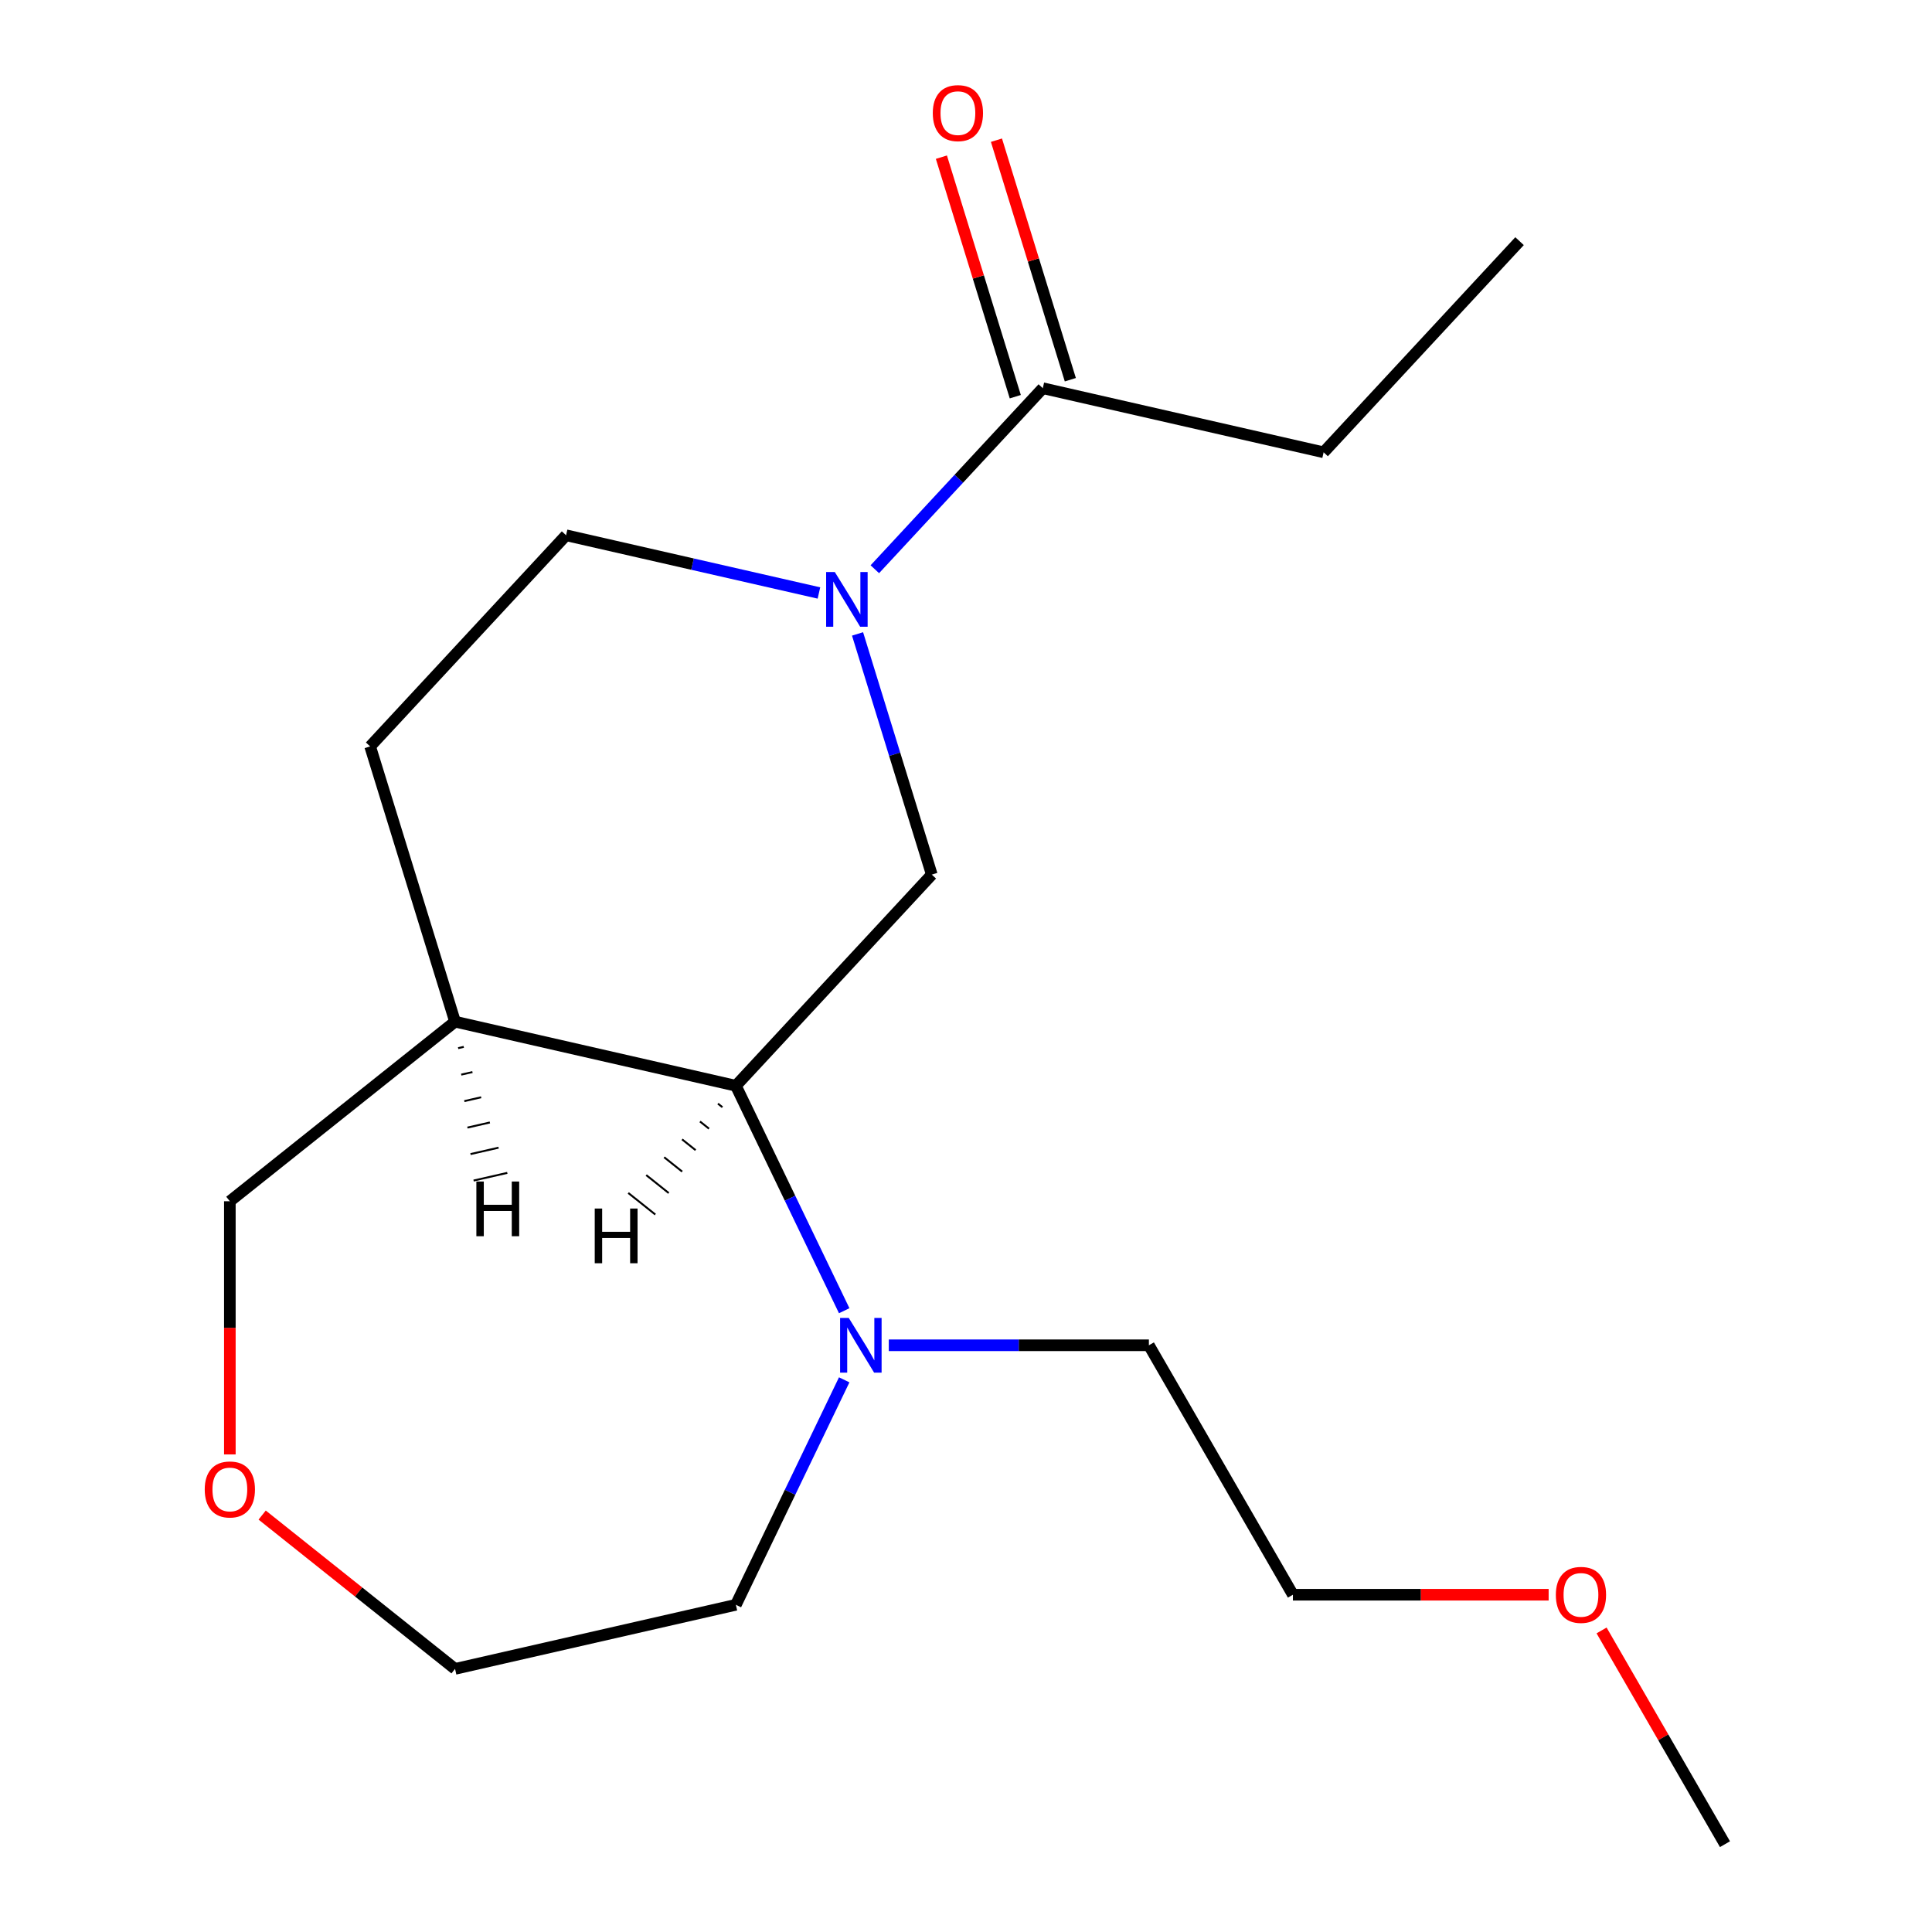 <?xml version='1.0' encoding='iso-8859-1'?>
<svg version='1.1' baseProfile='full'
              xmlns='http://www.w3.org/2000/svg'
                      xmlns:rdkit='http://www.rdkit.org/xml'
                      xmlns:xlink='http://www.w3.org/1999/xlink'
                  xml:space='preserve'
width='1000px' height='1000px' viewBox='0 0 1000 1000'>
<!-- END OF HEADER -->
<rect style='opacity:1.0;fill:#FFFFFF;stroke:none' width='1000' height='1000' x='0' y='0'> </rect>
<path class='bond-1' d='M 443.866,328.116 L 463.08,390.406' style='fill:none;fill-rule:evenodd;stroke:#0000FF;stroke-width:6px;stroke-linecap:butt;stroke-linejoin:miter;stroke-opacity:1' />
<path class='bond-1' d='M 463.08,390.406 L 482.294,452.695' style='fill:none;fill-rule:evenodd;stroke:#000000;stroke-width:6px;stroke-linecap:butt;stroke-linejoin:miter;stroke-opacity:1' />
<path class='bond-3' d='M 452.816,294.636 L 496.286,247.787' style='fill:none;fill-rule:evenodd;stroke:#0000FF;stroke-width:6px;stroke-linecap:butt;stroke-linejoin:miter;stroke-opacity:1' />
<path class='bond-3' d='M 496.286,247.787 L 539.756,200.937' style='fill:none;fill-rule:evenodd;stroke:#000000;stroke-width:6px;stroke-linecap:butt;stroke-linejoin:miter;stroke-opacity:1' />
<path class='bond-5' d='M 423.881,306.926 L 358.438,291.989' style='fill:none;fill-rule:evenodd;stroke:#0000FF;stroke-width:6px;stroke-linecap:butt;stroke-linejoin:miter;stroke-opacity:1' />
<path class='bond-5' d='M 358.438,291.989 L 292.996,277.053' style='fill:none;fill-rule:evenodd;stroke:#000000;stroke-width:6px;stroke-linecap:butt;stroke-linejoin:miter;stroke-opacity:1' />
<path class='bond-0' d='M 380.886,561.987 L 482.294,452.695' style='fill:none;fill-rule:evenodd;stroke:#000000;stroke-width:6px;stroke-linecap:butt;stroke-linejoin:miter;stroke-opacity:1' />
<path class='bond-2' d='M 380.886,561.987 L 408.923,620.206' style='fill:none;fill-rule:evenodd;stroke:#000000;stroke-width:6px;stroke-linecap:butt;stroke-linejoin:miter;stroke-opacity:1' />
<path class='bond-2' d='M 408.923,620.206 L 436.96,678.425' style='fill:none;fill-rule:evenodd;stroke:#0000FF;stroke-width:6px;stroke-linecap:butt;stroke-linejoin:miter;stroke-opacity:1' />
<path class='bond-18' d='M 380.886,561.987 L 235.533,528.811' style='fill:none;fill-rule:evenodd;stroke:#000000;stroke-width:6px;stroke-linecap:butt;stroke-linejoin:miter;stroke-opacity:1' />
<path class='bond-20' d='M 371.604,571.234 L 373.935,573.094' style='fill:none;fill-rule:evenodd;stroke:#000000;stroke-width:1.0px;stroke-linecap:butt;stroke-linejoin:miter;stroke-opacity:1' />
<path class='bond-20' d='M 362.322,580.482 L 366.985,584.201' style='fill:none;fill-rule:evenodd;stroke:#000000;stroke-width:1.0px;stroke-linecap:butt;stroke-linejoin:miter;stroke-opacity:1' />
<path class='bond-20' d='M 353.041,589.73 L 360.034,595.308' style='fill:none;fill-rule:evenodd;stroke:#000000;stroke-width:1.0px;stroke-linecap:butt;stroke-linejoin:miter;stroke-opacity:1' />
<path class='bond-20' d='M 343.759,598.978 L 353.084,606.414' style='fill:none;fill-rule:evenodd;stroke:#000000;stroke-width:1.0px;stroke-linecap:butt;stroke-linejoin:miter;stroke-opacity:1' />
<path class='bond-20' d='M 334.477,608.226 L 346.133,617.521' style='fill:none;fill-rule:evenodd;stroke:#000000;stroke-width:1.0px;stroke-linecap:butt;stroke-linejoin:miter;stroke-opacity:1' />
<path class='bond-20' d='M 325.195,617.474 L 339.183,628.628' style='fill:none;fill-rule:evenodd;stroke:#000000;stroke-width:1.0px;stroke-linecap:butt;stroke-linejoin:miter;stroke-opacity:1' />
<path class='bond-10' d='M 460.041,696.313 L 527.353,696.313' style='fill:none;fill-rule:evenodd;stroke:#0000FF;stroke-width:6px;stroke-linecap:butt;stroke-linejoin:miter;stroke-opacity:1' />
<path class='bond-10' d='M 527.353,696.313 L 594.665,696.313' style='fill:none;fill-rule:evenodd;stroke:#000000;stroke-width:6px;stroke-linecap:butt;stroke-linejoin:miter;stroke-opacity:1' />
<path class='bond-11' d='M 436.96,714.2 L 408.923,772.419' style='fill:none;fill-rule:evenodd;stroke:#0000FF;stroke-width:6px;stroke-linecap:butt;stroke-linejoin:miter;stroke-opacity:1' />
<path class='bond-11' d='M 408.923,772.419 L 380.886,830.639' style='fill:none;fill-rule:evenodd;stroke:#000000;stroke-width:6px;stroke-linecap:butt;stroke-linejoin:miter;stroke-opacity:1' />
<path class='bond-6' d='M 554.002,196.543 L 534.881,134.553' style='fill:none;fill-rule:evenodd;stroke:#000000;stroke-width:6px;stroke-linecap:butt;stroke-linejoin:miter;stroke-opacity:1' />
<path class='bond-6' d='M 534.881,134.553 L 515.76,72.563' style='fill:none;fill-rule:evenodd;stroke:#FF0000;stroke-width:6px;stroke-linecap:butt;stroke-linejoin:miter;stroke-opacity:1' />
<path class='bond-6' d='M 525.509,205.332 L 506.388,143.342' style='fill:none;fill-rule:evenodd;stroke:#000000;stroke-width:6px;stroke-linecap:butt;stroke-linejoin:miter;stroke-opacity:1' />
<path class='bond-6' d='M 506.388,143.342 L 487.266,81.352' style='fill:none;fill-rule:evenodd;stroke:#FF0000;stroke-width:6px;stroke-linecap:butt;stroke-linejoin:miter;stroke-opacity:1' />
<path class='bond-12' d='M 539.756,200.937 L 685.108,234.113' style='fill:none;fill-rule:evenodd;stroke:#000000;stroke-width:6px;stroke-linecap:butt;stroke-linejoin:miter;stroke-opacity:1' />
<path class='bond-4' d='M 235.533,528.811 L 191.588,386.344' style='fill:none;fill-rule:evenodd;stroke:#000000;stroke-width:6px;stroke-linecap:butt;stroke-linejoin:miter;stroke-opacity:1' />
<path class='bond-9' d='M 235.533,528.811 L 118.97,621.767' style='fill:none;fill-rule:evenodd;stroke:#000000;stroke-width:6px;stroke-linecap:butt;stroke-linejoin:miter;stroke-opacity:1' />
<path class='bond-21' d='M 237.133,542.519 L 240.04,541.855' style='fill:none;fill-rule:evenodd;stroke:#000000;stroke-width:1.0px;stroke-linecap:butt;stroke-linejoin:miter;stroke-opacity:1' />
<path class='bond-21' d='M 238.732,556.227 L 244.546,554.9' style='fill:none;fill-rule:evenodd;stroke:#000000;stroke-width:1.0px;stroke-linecap:butt;stroke-linejoin:miter;stroke-opacity:1' />
<path class='bond-21' d='M 240.332,569.935 L 249.053,567.944' style='fill:none;fill-rule:evenodd;stroke:#000000;stroke-width:1.0px;stroke-linecap:butt;stroke-linejoin:miter;stroke-opacity:1' />
<path class='bond-21' d='M 241.931,583.643 L 253.56,580.988' style='fill:none;fill-rule:evenodd;stroke:#000000;stroke-width:1.0px;stroke-linecap:butt;stroke-linejoin:miter;stroke-opacity:1' />
<path class='bond-21' d='M 243.531,597.35 L 258.066,594.033' style='fill:none;fill-rule:evenodd;stroke:#000000;stroke-width:1.0px;stroke-linecap:butt;stroke-linejoin:miter;stroke-opacity:1' />
<path class='bond-21' d='M 245.13,611.058 L 262.573,607.077' style='fill:none;fill-rule:evenodd;stroke:#000000;stroke-width:1.0px;stroke-linecap:butt;stroke-linejoin:miter;stroke-opacity:1' />
<path class='bond-7' d='M 292.996,277.053 L 191.588,386.344' style='fill:none;fill-rule:evenodd;stroke:#000000;stroke-width:6px;stroke-linecap:butt;stroke-linejoin:miter;stroke-opacity:1' />
<path class='bond-8' d='M 118.97,752.811 L 118.97,687.289' style='fill:none;fill-rule:evenodd;stroke:#FF0000;stroke-width:6px;stroke-linecap:butt;stroke-linejoin:miter;stroke-opacity:1' />
<path class='bond-8' d='M 118.97,687.289 L 118.97,621.767' style='fill:none;fill-rule:evenodd;stroke:#000000;stroke-width:6px;stroke-linecap:butt;stroke-linejoin:miter;stroke-opacity:1' />
<path class='bond-19' d='M 135.697,784.198 L 185.615,824.006' style='fill:none;fill-rule:evenodd;stroke:#FF0000;stroke-width:6px;stroke-linecap:butt;stroke-linejoin:miter;stroke-opacity:1' />
<path class='bond-19' d='M 185.615,824.006 L 235.533,863.815' style='fill:none;fill-rule:evenodd;stroke:#000000;stroke-width:6px;stroke-linecap:butt;stroke-linejoin:miter;stroke-opacity:1' />
<path class='bond-15' d='M 594.665,696.313 L 669.21,825.429' style='fill:none;fill-rule:evenodd;stroke:#000000;stroke-width:6px;stroke-linecap:butt;stroke-linejoin:miter;stroke-opacity:1' />
<path class='bond-14' d='M 380.886,830.639 L 235.533,863.815' style='fill:none;fill-rule:evenodd;stroke:#000000;stroke-width:6px;stroke-linecap:butt;stroke-linejoin:miter;stroke-opacity:1' />
<path class='bond-17' d='M 685.108,234.113 L 786.516,124.822' style='fill:none;fill-rule:evenodd;stroke:#000000;stroke-width:6px;stroke-linecap:butt;stroke-linejoin:miter;stroke-opacity:1' />
<path class='bond-13' d='M 801.574,825.429 L 735.392,825.429' style='fill:none;fill-rule:evenodd;stroke:#FF0000;stroke-width:6px;stroke-linecap:butt;stroke-linejoin:miter;stroke-opacity:1' />
<path class='bond-13' d='M 735.392,825.429 L 669.21,825.429' style='fill:none;fill-rule:evenodd;stroke:#000000;stroke-width:6px;stroke-linecap:butt;stroke-linejoin:miter;stroke-opacity:1' />
<path class='bond-16' d='M 828.975,843.916 L 860.91,899.231' style='fill:none;fill-rule:evenodd;stroke:#FF0000;stroke-width:6px;stroke-linecap:butt;stroke-linejoin:miter;stroke-opacity:1' />
<path class='bond-16' d='M 860.91,899.231 L 892.846,954.545' style='fill:none;fill-rule:evenodd;stroke:#000000;stroke-width:6px;stroke-linecap:butt;stroke-linejoin:miter;stroke-opacity:1' />
<path  class='atom-0' d='M 432.088 296.068
L 441.368 311.068
Q 442.288 312.548, 443.768 315.228
Q 445.248 317.908, 445.328 318.068
L 445.328 296.068
L 449.088 296.068
L 449.088 324.388
L 445.208 324.388
L 435.248 307.988
Q 434.088 306.068, 432.848 303.868
Q 431.648 301.668, 431.288 300.988
L 431.288 324.388
L 427.608 324.388
L 427.608 296.068
L 432.088 296.068
' fill='#0000FF'/>
<path  class='atom-3' d='M 439.314 682.153
L 448.594 697.153
Q 449.514 698.633, 450.994 701.313
Q 452.474 703.993, 452.554 704.153
L 452.554 682.153
L 456.314 682.153
L 456.314 710.473
L 452.434 710.473
L 442.474 694.073
Q 441.314 692.153, 440.074 689.953
Q 438.874 687.753, 438.514 687.073
L 438.514 710.473
L 434.834 710.473
L 434.834 682.153
L 439.314 682.153
' fill='#0000FF'/>
<path  class='atom-7' d='M 482.81 58.55
Q 482.81 51.75, 486.17 47.95
Q 489.53 44.15, 495.81 44.15
Q 502.09 44.15, 505.45 47.95
Q 508.81 51.75, 508.81 58.55
Q 508.81 65.43, 505.41 69.35
Q 502.01 73.23, 495.81 73.23
Q 489.57 73.23, 486.17 69.35
Q 482.81 65.47, 482.81 58.55
M 495.81 70.03
Q 500.13 70.03, 502.45 67.15
Q 504.81 64.23, 504.81 58.55
Q 504.81 52.99, 502.45 50.19
Q 500.13 47.35, 495.81 47.35
Q 491.49 47.35, 489.13 50.15
Q 486.81 52.95, 486.81 58.55
Q 486.81 64.27, 489.13 67.15
Q 491.49 70.03, 495.81 70.03
' fill='#FF0000'/>
<path  class='atom-9' d='M 105.97 770.938
Q 105.97 764.138, 109.33 760.338
Q 112.69 756.538, 118.97 756.538
Q 125.25 756.538, 128.61 760.338
Q 131.97 764.138, 131.97 770.938
Q 131.97 777.818, 128.57 781.738
Q 125.17 785.618, 118.97 785.618
Q 112.73 785.618, 109.33 781.738
Q 105.97 777.858, 105.97 770.938
M 118.97 782.418
Q 123.29 782.418, 125.61 779.538
Q 127.97 776.618, 127.97 770.938
Q 127.97 765.378, 125.61 762.578
Q 123.29 759.738, 118.97 759.738
Q 114.65 759.738, 112.29 762.538
Q 109.97 765.338, 109.97 770.938
Q 109.97 776.658, 112.29 779.538
Q 114.65 782.418, 118.97 782.418
' fill='#FF0000'/>
<path  class='atom-14' d='M 805.301 825.509
Q 805.301 818.709, 808.661 814.909
Q 812.021 811.109, 818.301 811.109
Q 824.581 811.109, 827.941 814.909
Q 831.301 818.709, 831.301 825.509
Q 831.301 832.389, 827.901 836.309
Q 824.501 840.189, 818.301 840.189
Q 812.061 840.189, 808.661 836.309
Q 805.301 832.429, 805.301 825.509
M 818.301 836.989
Q 822.621 836.989, 824.941 834.109
Q 827.301 831.189, 827.301 825.509
Q 827.301 819.949, 824.941 817.149
Q 822.621 814.309, 818.301 814.309
Q 813.981 814.309, 811.621 817.109
Q 809.301 819.909, 809.301 825.509
Q 809.301 831.229, 811.621 834.109
Q 813.981 836.989, 818.301 836.989
' fill='#FF0000'/>
<path  class='atom-19' d='M 307.835 625.536
L 311.675 625.536
L 311.675 637.576
L 326.155 637.576
L 326.155 625.536
L 329.995 625.536
L 329.995 653.856
L 326.155 653.856
L 326.155 640.776
L 311.675 640.776
L 311.675 653.856
L 307.835 653.856
L 307.835 625.536
' fill='#000000'/>
<path  class='atom-20' d='M 246.571 611.553
L 250.411 611.553
L 250.411 623.593
L 264.891 623.593
L 264.891 611.553
L 268.731 611.553
L 268.731 639.873
L 264.891 639.873
L 264.891 626.793
L 250.411 626.793
L 250.411 639.873
L 246.571 639.873
L 246.571 611.553
' fill='#000000'/>
</svg>
